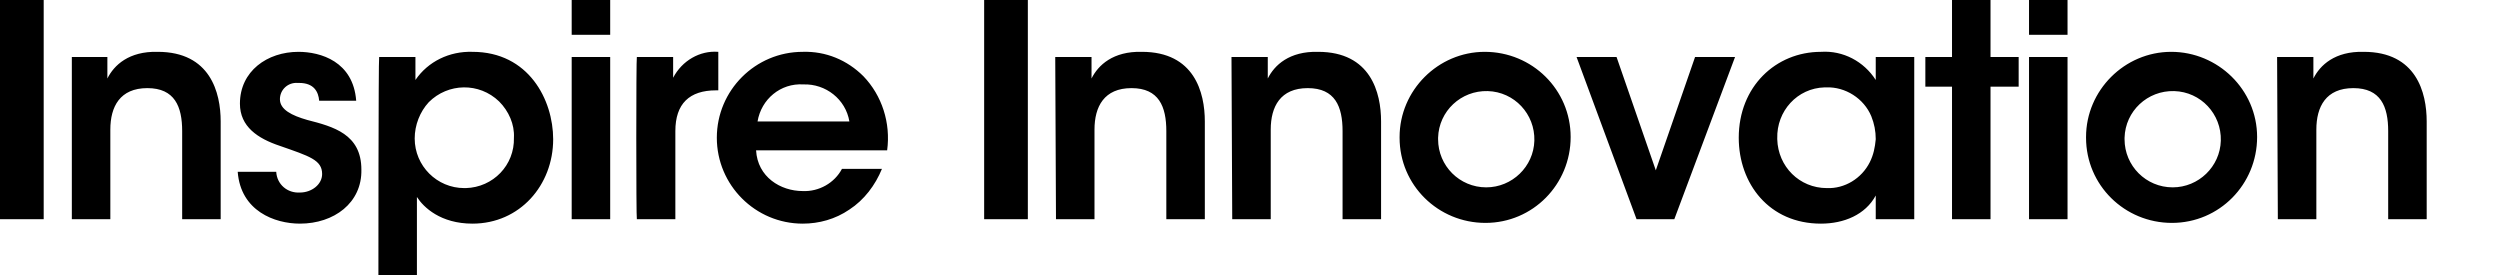 <svg version="1.1" id="レイヤー_1" xmlns="http://www.w3.org/2000/svg" x="0" y="0" viewBox="0 0 337.6 37.2" xml:space="preserve"><path d="M0 29.6h5.9V0H0v29.6zm9.7 0h5.2V17.5c0-3.1 1.3-5.6 5-5.6s4.7 2.5 4.7 5.8v11.9h5.2V16.4c0-3.9-1.4-9.4-8.5-9.4-3.9-.1-5.9 1.8-6.8 3.6V7.7H9.7v21.9zm38.4-16C47.7 8.3 43.3 7 40.3 7c-4.2 0-7.9 2.6-7.9 7 0 3.1 2.4 4.7 5.4 5.7 4 1.4 5.7 1.9 5.7 3.8 0 1.4-1.4 2.5-3 2.5-1.7.1-3.1-1.1-3.2-2.8h-5.2c.4 5.3 5 7 8.4 7 4.6 0 8.4-2.8 8.3-7.3 0-4.8-3.8-5.8-7.3-6.7-2.1-.6-3.7-1.4-3.7-2.8 0-1.3 1.1-2.3 2.4-2.2h.2c2 0 2.6 1.2 2.7 2.4h5zm3 23.6h5.2V26.6c.9 1.4 3.2 3.6 7.5 3.6 6.4 0 10.9-5.2 10.9-11.4C74.7 13.5 71.4 7 63.8 7c-3.1-.1-6 1.3-7.7 3.8V7.7h-4.9c-.1 0-.1 29.5-.1 29.5zm18.3-18.6c.1 3.7-2.8 6.7-6.5 6.8h-.2c-3.7 0-6.7-3-6.7-6.7 0-1.8.7-3.6 1.9-4.9 2.6-2.6 6.8-2.7 9.5-.1 1.3 1.3 2.1 3.1 2 4.9zm7.8-13.9h5.2V0h-5.2v4.7zm0 24.9h5.2V7.7h-5.2v21.9zm8.8 0h5.2V17.7c0-3.7 1.9-5.5 5.5-5.5h.3V7c-2.5-.2-4.9 1.2-6.1 3.5V7.7H86c-.1 0-.1 21.9 0 21.9zm33.8-9.3c.5-3.7-.7-7.4-3.2-10-2.2-2.2-5.1-3.4-8.2-3.3-6.4 0-11.6 5.2-11.6 11.6 0 6.4 5.2 11.6 11.6 11.6 2.2 0 4.4-.6 6.3-1.9 2-1.3 3.5-3.3 4.4-5.5h-5.4c-1 1.9-3.1 3.1-5.3 3-3 0-6.1-1.9-6.3-5.5h17.7zm-17.5-3.9c.5-3 3.1-5.2 6.2-5 3-.1 5.7 2 6.2 5h-12.4zm30.6 13.2h5.9V0h-5.9v29.6zm9.7 0h5.2V17.5c0-3.1 1.3-5.6 5-5.6s4.7 2.5 4.7 5.8v11.9h5.2V16.4c0-3.9-1.4-9.4-8.5-9.4-3.9-.1-5.9 1.8-6.8 3.6V7.7h-4.9l.1 21.9zm23.8 0h5.2V17.5c0-3.1 1.3-5.6 5-5.6s4.7 2.5 4.7 5.8v11.9h5.2V16.4c0-3.9-1.4-9.4-8.5-9.4-3.9-.1-5.9 1.8-6.8 3.6V7.7h-4.9l.1 21.9zm22.6-11c0 6.4 5.2 11.5 11.6 11.5s11.5-5.2 11.5-11.6c0-6.4-5.2-11.5-11.6-11.5-6.3 0-11.5 5.2-11.5 11.5v.1zm5.2 0c.1-3.6 3.1-6.4 6.7-6.3 3.6.1 6.4 3.1 6.3 6.7-.1 3.5-3 6.3-6.5 6.3-3.6 0-6.5-2.9-6.5-6.5v-.2zm40.1-10.9h-5.4L223.6 23l-5.3-15.3h-5.4l8.1 21.9h5.1l8.2-21.9zm24.2 0h-5.2v3.1c-1.6-2.5-4.4-4-7.4-3.8-6.1 0-11.1 4.7-11.1 11.6 0 6.2 4.1 11.6 11.1 11.6 3.1 0 6-1.2 7.4-3.8v3.2h5.2V7.7zm-18.5 11c-.1-3.7 2.7-6.8 6.4-6.9h.2c2.6-.1 5.1 1.5 6.1 3.9.4 1 .6 2 .6 3.1-.1 1.1-.3 2.1-.8 3.1-1.1 2.2-3.4 3.6-5.8 3.5-3.7 0-6.6-2.9-6.7-6.6v-.1zm23.6 10.9h5.2V11.7h3.8v-4h-3.8V0h-5.2v7.7H260v4h3.6v17.9zM274 4.7h5.2V0H274v4.7zm0 24.9h5.2V7.7H274v21.9zm7.7-11c0 6.4 5.2 11.5 11.6 11.5s11.5-5.2 11.5-11.6S299.5 7 293.2 7s-11.5 5.2-11.5 11.5v.1zm5.2 0c.1-3.6 3.1-6.4 6.7-6.3 3.6.1 6.4 3.1 6.3 6.7-.1 3.5-3 6.3-6.5 6.3-3.6 0-6.5-2.9-6.5-6.5v-.2zm20.7 11h5.2V17.5c0-3.1 1.3-5.6 5-5.6s4.7 2.5 4.7 5.8v11.9h5.2V16.4c0-3.9-1.4-9.4-8.5-9.4-3.9-.1-5.9 1.8-6.8 3.6V7.7h-4.9l.1 21.9z" fill-rule="evenodd" clip-rule="evenodd"/></svg>